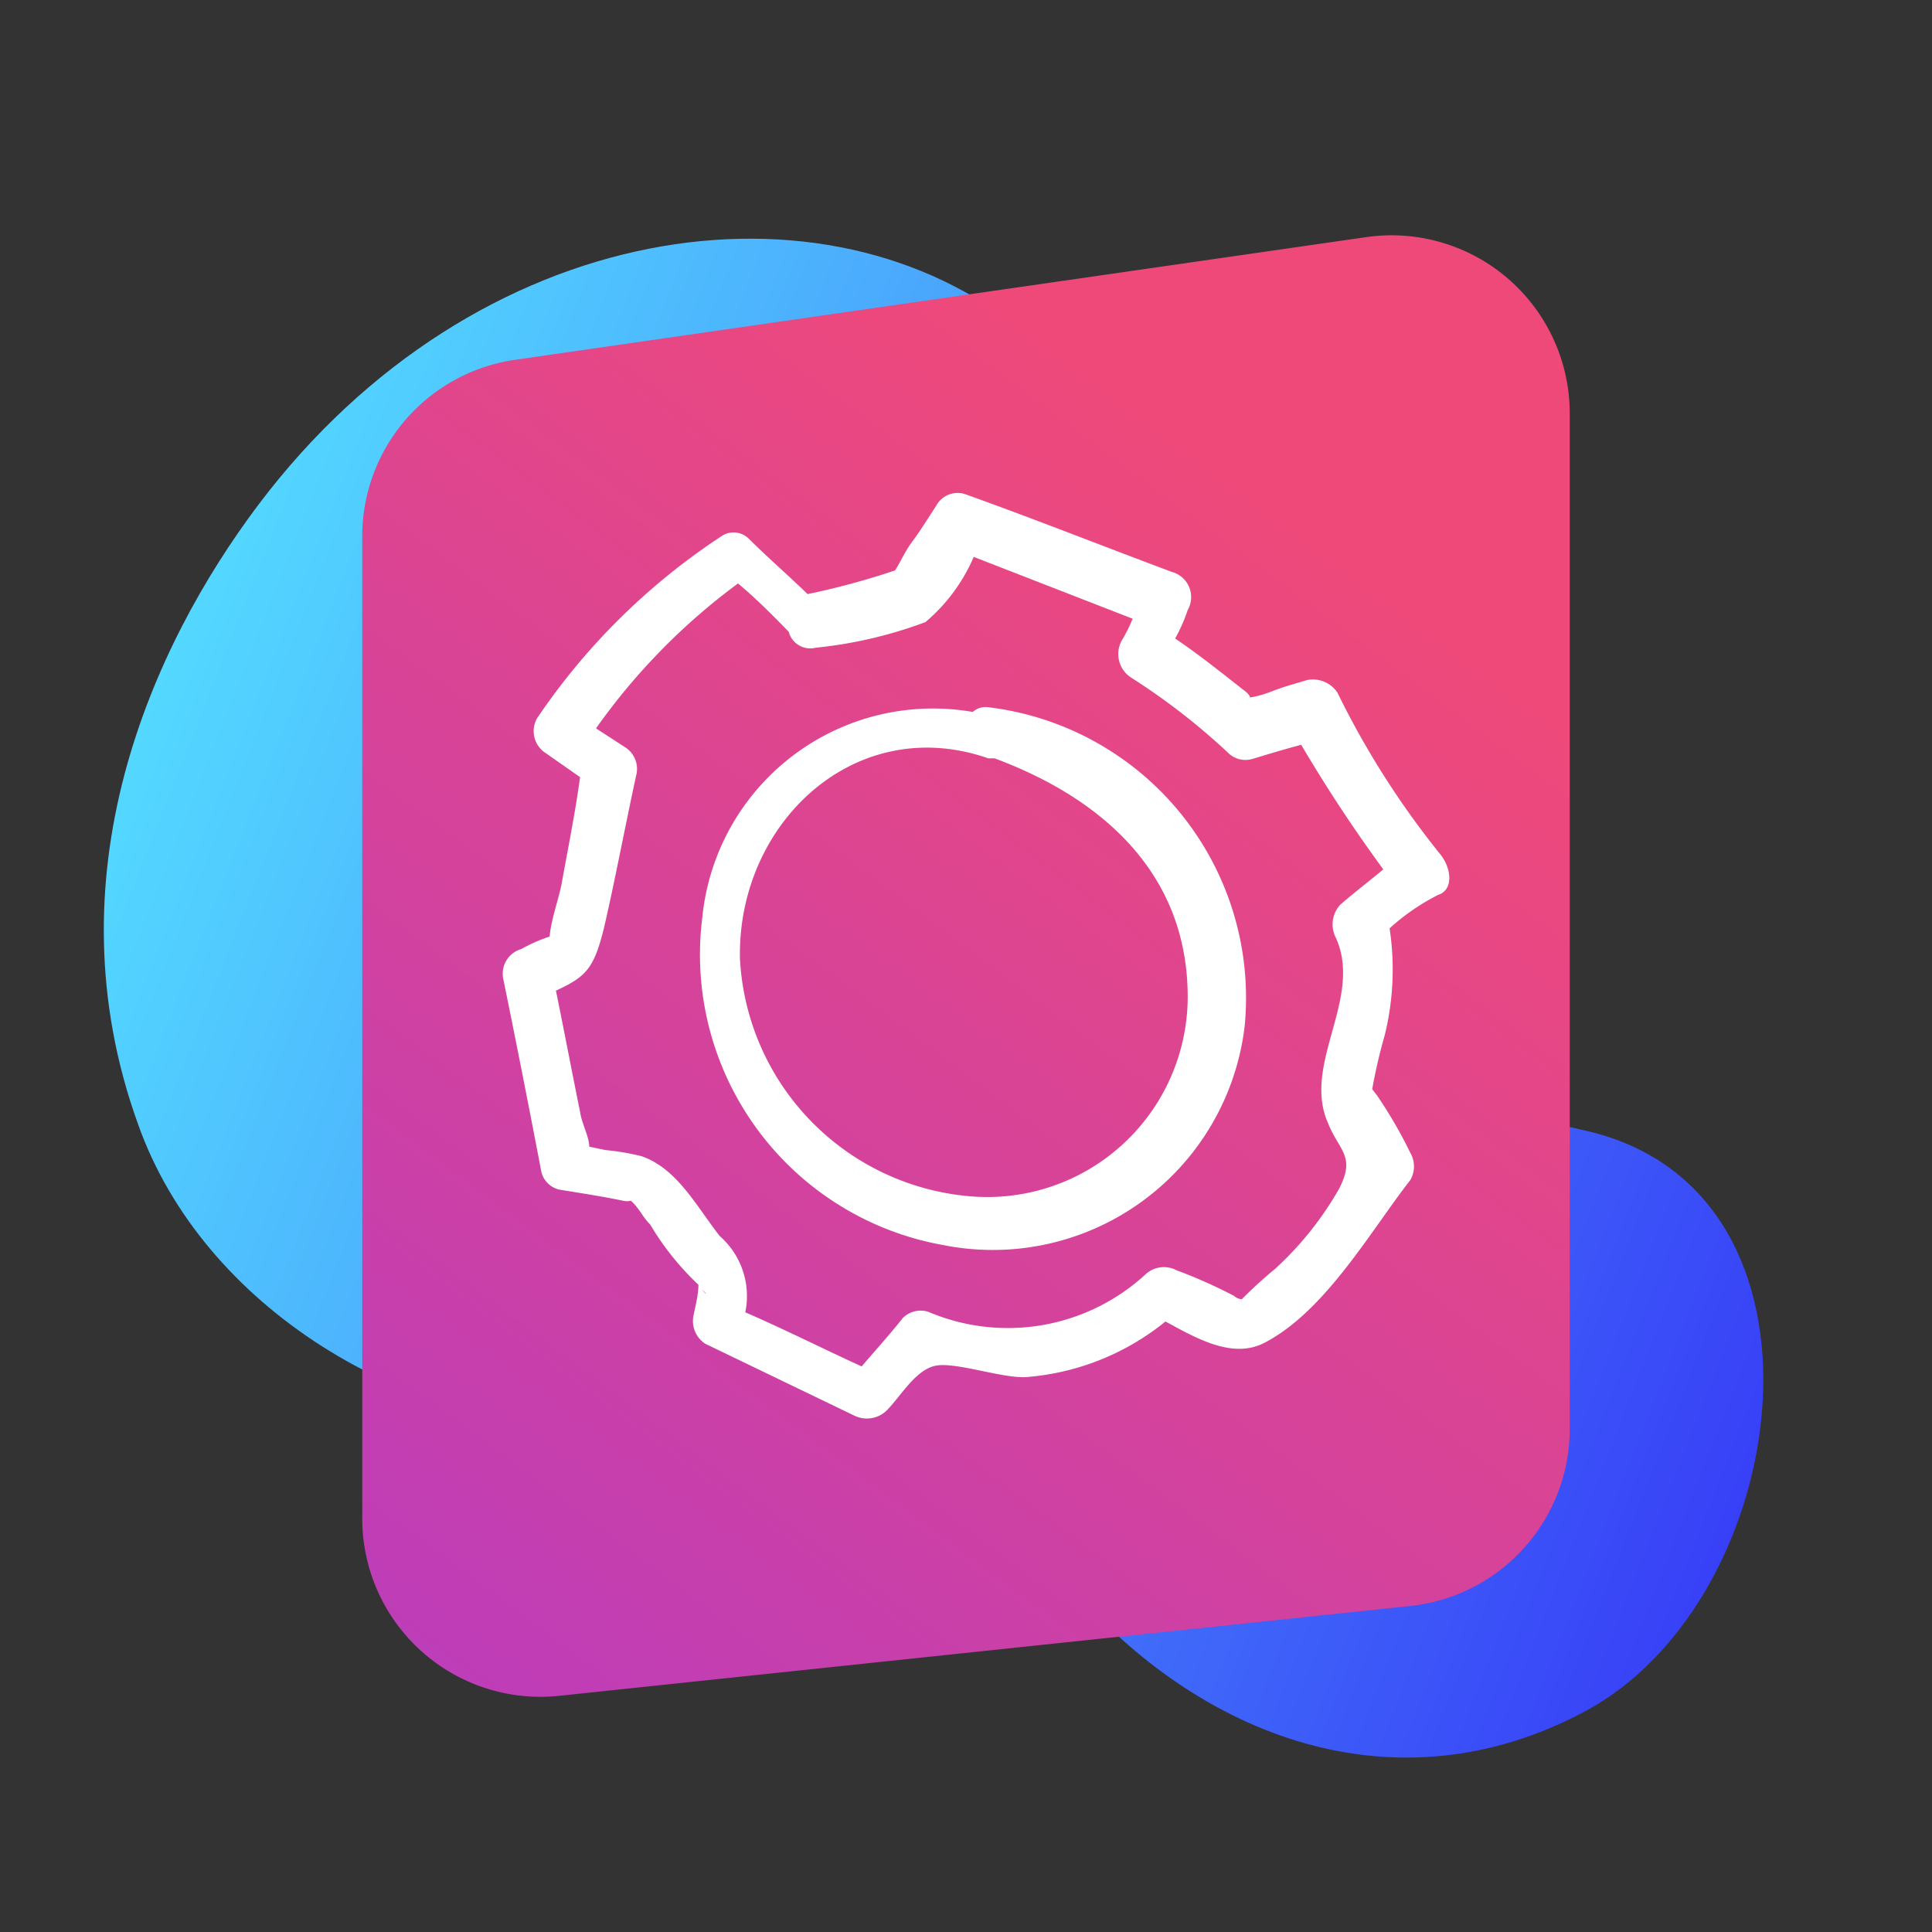 <?xml version="1.0" encoding="UTF-8"?> <svg xmlns="http://www.w3.org/2000/svg" xmlns:xlink="http://www.w3.org/1999/xlink" id="Background" viewBox="0 0 40 40"><rect x="0" y="0" width="40" height="40" fill="#333333" stroke="none"/> <defs> <style>.cls-1{fill:none;}.cls-2{clip-path:url(#clip-path);}.cls-3{fill:url(#linear-gradient);}.cls-4{fill:url(#linear-gradient-2);}.cls-5{fill:#fff;}</style> <clipPath id="clip-path"> <rect class="cls-1" width="40" height="40"></rect> </clipPath> <linearGradient id="linear-gradient" x1="-4472.93" y1="57.48" x2="-4436.09" y2="57.48" gradientTransform="translate(4187.18 1596.88) rotate(21.47)" gradientUnits="userSpaceOnUse"> <stop offset="0" stop-color="#53d8ff"></stop> <stop offset="1" stop-color="#3840f7"></stop> </linearGradient> <linearGradient id="linear-gradient-2" x1="1.06" y1="45.72" x2="27.02" y2="10.93" gradientUnits="userSpaceOnUse"> <stop offset="0" stop-color="#a737d5"></stop> <stop offset="1" stop-color="#ef497a"></stop> </linearGradient> </defs> <g id="icon_goods_04"> <g class="cls-2"> <path class="cls-3" d="M32.83,23.41c-4.65-1.05-7.46-3.11-8.06-6.7-.67-4-.27-7.07-3.54-9.81C17.11,3.47,9.85,4.48,5.35,10.45,3.13,13.4,1,18.14,2.86,23.28c1.34,3.78,5.58,6.38,9.73,6.29,3.05-.06,6.85.12,9.55,3.26s6.75,4.69,10.66,2.61C37.14,33.14,38.3,24.65,32.83,23.41Z"></path> <path class="cls-4" d="M29.2,33.25,11.58,35.11A3.69,3.69,0,0,1,7.5,31.44V11.1a3.69,3.69,0,0,1,3.16-3.65L28.28,4.91A3.69,3.69,0,0,1,32.5,8.56v21A3.69,3.69,0,0,1,29.2,33.25Z"></path> <path class="cls-5" d="M20.44,14.64a.4.4,0,0,0-.3.1A4.8,4.8,0,0,0,14.54,19a6.11,6.11,0,0,0,5,6.78,5.25,5.25,0,0,0,6.23-4.54A6.06,6.06,0,0,0,20.44,14.64ZM20,24.76a5.21,5.21,0,0,1-4.68-4.91c-.06-2.8,2.38-5.11,5.14-4.15l.13,0c2.21.82,4,2.37,4,4.94A4.15,4.15,0,0,1,20,24.76Z"></path> <path class="cls-5" d="M29.83,17.7a17.74,17.74,0,0,1-2.14-3.36.61.61,0,0,0-.63-.26c-.23.07-.46.13-.72.23a2.06,2.06,0,0,1-.46.13s0-.06-.14-.16c-.46-.36-.92-.73-1.41-1.06a3.42,3.42,0,0,0,.26-.59.54.54,0,0,0-.33-.79c-1.42-.53-2.83-1.09-4.28-1.61a.5.5,0,0,0-.59.23c-.17.26-.33.52-.5.75s-.23.4-.36.6a15.56,15.56,0,0,1-1.81.49c-.4-.39-.83-.76-1.22-1.15a.45.45,0,0,0-.53-.07,13.63,13.63,0,0,0-3.85,3.79.54.54,0,0,0,.19.73l.7.49c-.1.73-.24,1.42-.37,2.14-.06.36-.23.79-.26,1.16a3.42,3.42,0,0,0-.59.26.53.53,0,0,0-.37.62c.27,1.32.53,2.64.79,4a.5.5,0,0,0,.37.36c.43.07.89.14,1.32.23a.34.34,0,0,0,.16,0h0c.16.13.26.36.4.49a5.76,5.76,0,0,0,1,1.25h0c0,.2-.06.43-.1.63a.56.56,0,0,0,.24.59l3.09,1.49a.59.59,0,0,0,.66-.1c.3-.3.59-.83,1-.93s1.42.27,1.91.23a5.21,5.21,0,0,0,2.87-1.15c.66.36,1.41.79,2.07.43,1.25-.66,2.18-2.31,3-3.36a.56.56,0,0,0,0-.56,9.43,9.43,0,0,0-.69-1.19l-.1-.13a11.32,11.32,0,0,1,.26-1.12,5.68,5.68,0,0,0,.1-2.21,4.58,4.58,0,0,1,1-.69C30.09,18.43,30.06,18,29.83,17.7Zm-15.29,9c.13.13.07.1,0,0Zm13.18-2.08a6.8,6.8,0,0,1-1.32,1.65,9.23,9.23,0,0,0-.69.63.26.26,0,0,1-.16-.07,10.33,10.33,0,0,0-1.19-.53.56.56,0,0,0-.66.1,4.21,4.21,0,0,1-4.48.76.52.52,0,0,0-.53.13c-.26.33-.56.66-.85,1-.79-.36-1.58-.76-2.41-1.12a1.65,1.65,0,0,0-.53-1.58c-.49-.63-.88-1.39-1.61-1.65a5,5,0,0,0-.76-.13l-.33-.07c0-.2-.16-.49-.19-.72-.17-.83-.33-1.68-.5-2.51.63-.29.79-.46,1-1.32.23-1,.43-2.07.66-3.13a.53.53,0,0,0-.23-.59l-.6-.39a13.15,13.15,0,0,1,2.94-3c.36.3.69.63,1.05,1a.46.46,0,0,0,.56.33,9.05,9.05,0,0,0,2.27-.53,3.65,3.65,0,0,0,1-1.35l3.29,1.28a3.28,3.28,0,0,1-.23.46.58.58,0,0,0,.2.76,13.63,13.63,0,0,1,2,1.55.51.51,0,0,0,.52.13c.33-.1.66-.2,1-.29A30.69,30.69,0,0,0,28.64,18c-.29.24-.59.47-.89.73a.6.6,0,0,0-.09.69c.56,1.25-.7,2.6-.17,3.82C27.72,23.83,28.08,23.93,27.72,24.62Z"></path> </g> </g> </svg> 